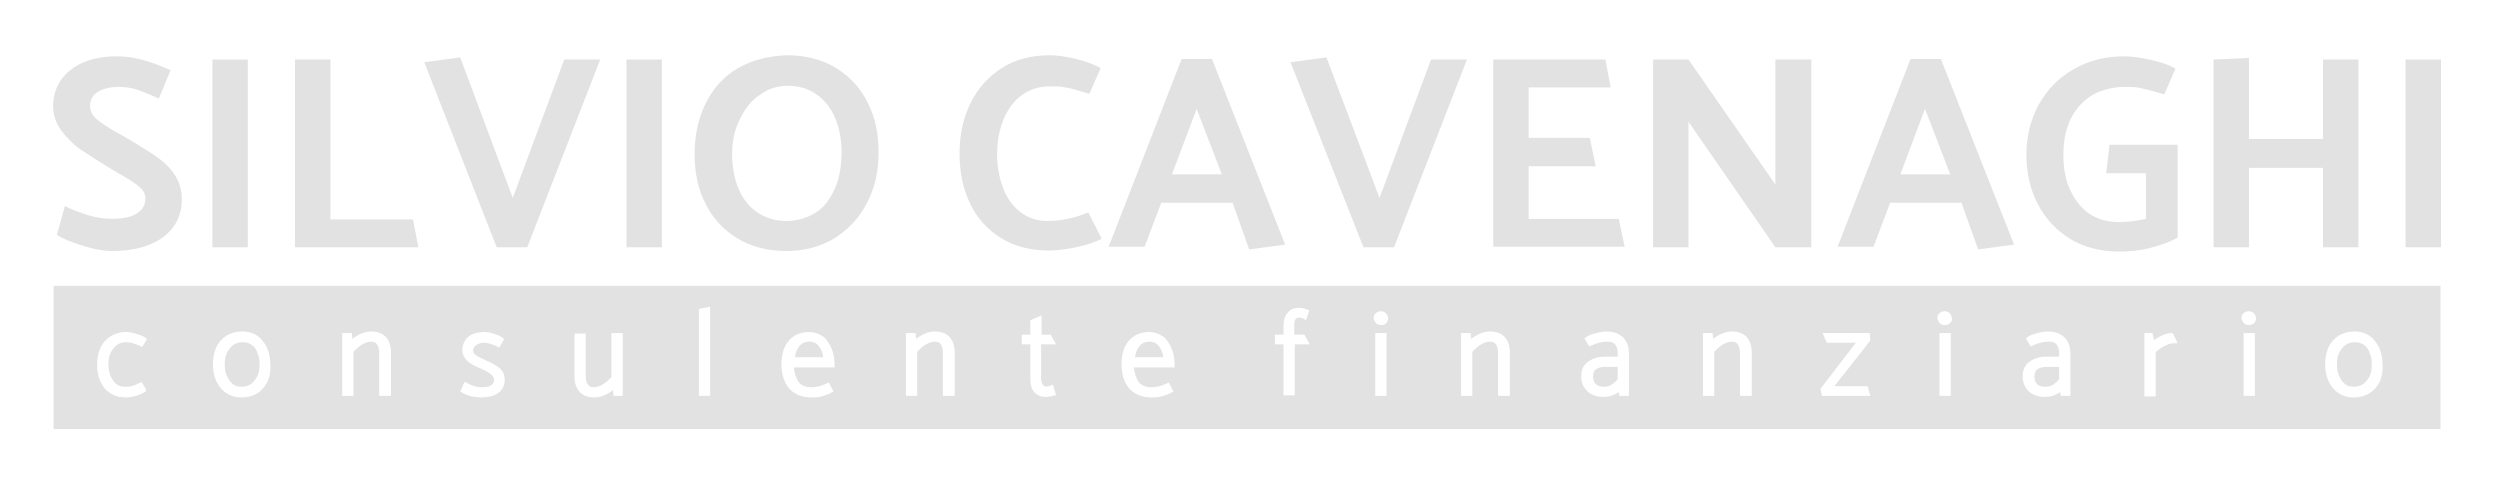 <?xml version="1.0" encoding="utf-8"?>
<!-- Generator: Adobe Illustrator 22.1.0, SVG Export Plug-In . SVG Version: 6.00 Build 0)  -->
<svg version="1.1" id="Objects" xmlns="http://www.w3.org/2000/svg" xmlns:xlink="http://www.w3.org/1999/xlink" x="0px" y="0px"
	 viewBox="0 0 466.1 91.1" style="enable-background:new 0 0 466.1 91.1;" xml:space="preserve">
<style type="text/css">
	.st0{fill:#E2E2E2;}
</style>
<path class="st0" d="M10.6,43.8l1.5-5.4c1.3,0.7,2.7,1.2,4.3,1.7c1.6,0.5,3.1,0.7,4.4,0.7c2.1,0,3.6-0.3,4.7-1
	c1.1-0.7,1.6-1.6,1.6-2.8c0-0.9-0.4-1.6-1.3-2.3c-0.8-0.7-2.1-1.5-3.9-2.5l-1.5-0.9c-2.3-1.4-4.1-2.6-5.5-3.5
	c-1.4-1-2.5-2.2-3.5-3.5c-1-1.4-1.5-2.9-1.5-4.5c0-1.8,0.5-3.4,1.4-4.8c1-1.4,2.3-2.5,4.1-3.3c1.8-0.8,3.9-1.2,6.5-1.2
	c2.9,0,6.2,0.9,9.9,2.6l-2.2,5.3c-1.4-0.7-2.7-1.2-3.8-1.6c-1.1-0.4-2.4-0.6-3.7-0.6c-1.5,0-2.8,0.3-3.8,0.9c-1,0.6-1.5,1.5-1.5,2.6
	c0,1,0.4,1.8,1.2,2.5c0.8,0.7,2,1.5,3.8,2.5l1.6,0.9l1.5,0.9c2,1.2,3.6,2.2,4.8,3.1c1.2,0.9,2.2,1.9,3,3.2c0.8,1.3,1.2,2.7,1.2,4.4
	c0,1.9-0.5,3.5-1.5,5c-1,1.4-2.5,2.6-4.5,3.4c-2,0.8-4.3,1.2-7.1,1.2c-1.4,0-3.2-0.3-5.4-1C13.4,45.2,11.7,44.5,10.6,43.8z"/>
<path class="st0" d="M39.6,46.1v-35h6.6v35H39.6z"/>
<path class="st0" d="M78,46.1H55v-35h6.6v29.8H77L78,46.1z"/>
<path class="st0" d="M95.6,36.9l9.6-25.8h6.7l-13.6,35h-5.7L79.1,11.6l6.7-0.9L95.6,36.9z"/>
<path class="st0" d="M116.8,46.1v-35h6.6v35H116.8z"/>
<path class="st0" d="M146.7,10.3c3.5,0,6.6,0.8,9.2,2.4c2.6,1.6,4.6,3.8,5.9,6.5c1.4,2.7,2,5.8,2,9.2c0,3.6-0.7,6.7-2.2,9.5
	c-1.4,2.8-3.5,4.9-6,6.5c-2.6,1.6-5.6,2.4-9,2.4c-3.5,0-6.6-0.8-9.2-2.4c-2.6-1.6-4.6-3.8-5.9-6.5c-1.4-2.7-2-5.8-2-9.2
	c0-3.5,0.7-6.7,2.1-9.5c1.4-2.8,3.4-5,6-6.5S143.4,10.4,146.7,10.3z M136.5,28.7c0,2.4,0.4,4.6,1.2,6.5c0.8,1.9,2,3.4,3.5,4.4
	c1.5,1,3.3,1.6,5.4,1.6c1.9,0,3.7-0.5,5.2-1.4c1.6-0.9,2.8-2.4,3.7-4.3c0.9-1.9,1.4-4.3,1.4-7.1c0-2.4-0.4-4.5-1.2-6.4
	c-0.8-1.9-2-3.4-3.5-4.4c-1.5-1.1-3.3-1.6-5.3-1.6c-1.9,0-3.6,0.5-5.1,1.6c-1.6,1-2.8,2.5-3.8,4.5C137,24,136.5,26.2,136.5,28.7z"/>
<path class="st0" d="M205.2,12.7l-2.1,4.8l-1.3-0.4c-1.3-0.4-2.4-0.7-3.2-0.8c-0.8-0.2-1.8-0.2-2.9-0.2c-1.9,0-3.5,0.5-5,1.5
	c-1.5,1-2.6,2.5-3.5,4.4c-0.8,1.9-1.3,4.2-1.3,6.7c0,2.3,0.4,4.4,1.1,6.3c0.7,1.9,1.8,3.4,3.2,4.5c1.4,1.1,3.1,1.7,5,1.7
	c2.5,0,5.1-0.5,7.7-1.6l2.5,4.9c-1.3,0.7-2.9,1.2-4.8,1.6c-1.9,0.4-3.6,0.6-5.1,0.6c-3.5,0-6.5-0.8-9-2.4c-2.5-1.6-4.4-3.7-5.7-6.5
	c-1.3-2.7-1.9-5.8-1.9-9.2c0-3.6,0.7-6.7,2.1-9.5c1.4-2.8,3.4-4.9,5.9-6.5c2.6-1.6,5.5-2.3,8.9-2.3c1.2,0,2.7,0.2,4.5,0.6
	C202.2,11.4,203.8,11.9,205.2,12.7z"/>
<path class="st0" d="M226,11.1l13.6,34.5l-6.7,0.9l-3.1-8.7h-13.3l-3.1,8.2h-6.7l13.6-35H226z M223.1,20.3l-4.6,12.2h9.3L223.1,20.3
	z"/>
<path class="st0" d="M257.2,36.9l9.6-25.8h6.7l-13.6,35h-5.7l-13.6-34.5l6.7-0.9L257.2,36.9z"/>
<path class="st0" d="M278.4,46.1v-35h20.9l1,5.2H285v9.4h11.4l1.1,5.3H285v9.8h16.8l1.1,5.2H278.4z"/>
<path class="st0" d="M308.2,46.1v-35h6.6l16.2,23.3V11.1h6.7v35h-6.7l-16.2-23.4v23.4H308.2z"/>
<path class="st0" d="M361.9,11.1l13.6,34.5l-6.7,0.9l-3.1-8.7h-13.3l-3.1,8.2h-6.7l13.6-35H361.9z M358.9,20.3l-4.6,12.2h9.3
	L358.9,20.3z"/>
<path class="st0" d="M392.7,32.1l0.6-5.1h12.7v17.3c-1.4,0.8-3.1,1.4-5,1.9c-1.9,0.5-3.9,0.7-5.9,0.7c-3.5,0-6.6-0.8-9.2-2.4
	c-2.6-1.6-4.6-3.8-6-6.5c-1.4-2.7-2.1-5.8-2.1-9.1c0-3.5,0.8-6.6,2.3-9.4c1.6-2.8,3.7-5,6.5-6.6c2.8-1.6,5.9-2.4,9.4-2.4
	c1.3,0,2.8,0.2,4.7,0.6c1.9,0.4,3.5,0.9,4.9,1.7l-2.1,4.8c-1-0.3-1.4-0.4-1.4-0.4c-1.3-0.4-2.3-0.6-3.1-0.8
	c-0.8-0.2-1.7-0.2-2.9-0.2c-2.1,0-4,0.5-5.8,1.4c-1.7,1-3.1,2.4-4.1,4.3c-1,1.9-1.5,4.2-1.5,7c0,2.5,0.4,4.7,1.3,6.6
	c0.9,1.9,2.1,3.4,3.6,4.4c1.6,1,3.3,1.5,5.4,1.5c1.6,0,3.3-0.2,5.1-0.6v-8.5H392.7z"/>
<path class="st0" d="M433.1,46.1V31.3h-13.8v14.8h-6.6v-35l6.6-0.3v15.1h13.8V11.1h6.6v35H433.1z"/>
<path class="st0" d="M448.5,46.1v-35h6.6v35H448.5z"/>
<g>
	<path class="st0" d="M46.9,64.3c-0.5-0.4-1-0.5-1.7-0.5c-0.7,0-1.2,0.2-1.7,0.5c-0.5,0.4-0.9,0.9-1.2,1.5c-0.3,0.6-0.4,1.4-0.4,2.1
		c0,0.8,0.1,1.6,0.4,2.2c0.3,0.6,0.6,1.1,1.1,1.5c0.5,0.4,1,0.5,1.7,0.5c0.7,0,1.2-0.2,1.7-0.5c0.5-0.4,0.9-0.9,1.2-1.5
		c0.3-0.6,0.4-1.4,0.4-2.1c0-0.8-0.1-1.6-0.4-2.2C47.8,65.1,47.4,64.6,46.9,64.3z"/>
	<path class="st0" d="M214.3,63.7c-0.8,0-1.5,0.3-1.9,0.9c-0.4,0.5-0.7,1.2-0.8,2h5.3c-0.1-0.8-0.4-1.5-0.8-2
		C215.7,64,215.1,63.7,214.3,63.7z"/>
	<path class="st0" d="M150.9,63.7c-0.8,0-1.5,0.3-1.9,0.9c-0.4,0.5-0.7,1.2-0.8,2h5.3c-0.1-0.8-0.4-1.5-0.8-2
		C152.3,64,151.7,63.7,150.9,63.7z"/>
	<path class="st0" d="M379.8,68.9c-0.4,0.3-0.5,0.8-0.5,1.4c0,0.5,0.2,1,0.5,1.3c0.4,0.4,0.9,0.5,1.5,0.5c0.6,0,1.1-0.1,1.5-0.4
		c0.4-0.3,0.8-0.6,1.1-1v-2.3h-2.4C380.8,68.4,380.2,68.6,379.8,68.9z"/>
	<path class="st0" d="M10,53.3V80h445V53.3H10z M20.6,70.1c0.3,0.6,0.6,1.1,1.1,1.5c0.5,0.4,1,0.5,1.7,0.5c0.4,0,0.8,0,1.1-0.1
		c0.3-0.1,0.6-0.2,0.9-0.3c0.3-0.2,0.5-0.3,0.6-0.3l0.4-0.2l0.9,1.5L27,73.1c-0.5,0.3-1,0.5-1.7,0.7c-0.7,0.2-1.3,0.3-1.8,0.3
		c-1.7,0-3-0.6-4-1.7c-0.9-1.1-1.4-2.6-1.4-4.4c0-1.1,0.2-2.2,0.6-3.1c0.4-0.9,1.1-1.7,1.9-2.2c0.8-0.5,1.8-0.8,2.9-0.8
		c0.5,0,1.1,0.1,1.8,0.3c0.7,0.2,1.3,0.4,1.7,0.7l0.4,0.3l-0.9,1.5l-0.4-0.2c-0.5-0.2-0.9-0.4-1.3-0.5c-0.3-0.1-0.8-0.2-1.3-0.2
		c-0.7,0-1.2,0.2-1.7,0.5c-0.5,0.4-0.9,0.9-1.2,1.5c-0.3,0.6-0.4,1.4-0.4,2.1C20.2,68.7,20.4,69.5,20.6,70.1z M49.9,71.1
		c-0.4,0.9-1.1,1.7-1.9,2.2c-0.8,0.5-1.8,0.8-2.9,0.8c-1.7,0-3-0.6-4-1.8c-0.9-1.1-1.4-2.6-1.4-4.4c0-1.1,0.2-2.2,0.6-3.1
		c0.4-0.9,1.1-1.7,1.9-2.2c0.8-0.5,1.8-0.8,2.9-0.8h0c1.7,0,3,0.6,3.9,1.8c0.9,1.1,1.4,2.6,1.4,4.4C50.5,69.1,50.3,70.2,49.9,71.1z
		 M72.8,73.8h-2.1v-7.9c0-0.7-0.1-1.3-0.4-1.7c-0.1-0.1-0.3-0.5-1.1-0.5c-1,0-2.1,0.6-3.3,1.9v8.2h-2.1V62.1h1.8l0.1,1.1
		c0.3-0.3,0.7-0.5,1.2-0.8c0.8-0.4,1.5-0.6,2.3-0.6c1.2,0,2.2,0.4,2.8,1.1c0.6,0.7,0.9,1.7,0.9,2.9V73.8z M89.7,74.1
		c-0.5,0-1.1-0.1-1.8-0.2c-0.7-0.2-1.3-0.4-1.7-0.7l-0.4-0.2l0.8-1.8l0.5,0.2c0.5,0.3,1,0.5,1.4,0.6c0.4,0.1,0.8,0.2,1.3,0.2
		c0.8,0,1.4-0.1,1.8-0.4c0.4-0.3,0.5-0.6,0.5-1.1c0-0.6-0.9-1.3-2.5-2c-2.3-0.9-3.4-2-3.4-3.4c0-1,0.4-1.9,1.1-2.5
		c0.7-0.6,1.8-0.9,3-0.9c0.5,0,1.1,0.1,1.7,0.3c0.6,0.2,1.2,0.4,1.6,0.7l0.4,0.3l-0.9,1.6l-0.4-0.2c-0.5-0.2-0.9-0.4-1.3-0.5
		c-0.3-0.1-0.7-0.2-1.2-0.2c-0.6,0-1.1,0.2-1.5,0.5c-0.3,0.3-0.5,0.6-0.5,1c0,0.3,0.2,0.6,0.5,0.8c0.4,0.3,1.1,0.6,1.9,1
		c1,0.4,1.9,0.9,2.5,1.4c0.7,0.6,1,1.3,1,2.2C94.1,72.2,93.3,74.1,89.7,74.1z M116.2,73.8h-1.8l-0.1-1.1c-0.3,0.3-0.7,0.5-1.2,0.8
		c-0.8,0.4-1.5,0.6-2.3,0.6c-1.2,0-2.2-0.4-2.8-1.1c-0.6-0.7-0.9-1.7-0.9-2.9v-7.9h2.1V70c0,0.7,0.1,1.3,0.4,1.7
		c0.1,0.1,0.3,0.5,1.1,0.5c1,0,2.1-0.6,3.3-1.9v-8.2h2.1V73.8z M132.4,73.8h-2.1V57.6l2.1-0.4V73.8z M155.7,68.5H148
		c0.1,1,0.4,1.9,0.8,2.6c0.5,0.7,1.3,1.1,2.4,1.1c0.7,0,1.2-0.1,1.6-0.2c0.4-0.1,0.9-0.3,1.3-0.5l0.4-0.2l0.9,1.7l-0.4,0.2
		c-0.5,0.3-1.1,0.5-1.8,0.7c-0.7,0.2-1.3,0.2-1.9,0.2c-1.8,0-3.2-0.6-4.2-1.7c-0.9-1.1-1.4-2.6-1.4-4.5c0-1.8,0.4-3.2,1.3-4.3
		c0.9-1.1,2.2-1.7,3.9-1.7c0.9,0,1.7,0.3,2.5,0.8c0.7,0.5,1.2,1.3,1.6,2.2c0.4,0.9,0.6,1.9,0.6,3.1V68.5z M177.9,73.8h-2.1v-7.9
		c0-0.7-0.1-1.3-0.4-1.7c-0.1-0.1-0.3-0.5-1.1-0.5c-1,0-2.1,0.6-3.3,1.9v8.2h-2.1V62.1h1.8l0.1,1.1c0.3-0.3,0.7-0.5,1.2-0.8
		c0.8-0.4,1.5-0.6,2.3-0.6c1.2,0,2.2,0.4,2.8,1.1c0.6,0.7,0.9,1.7,0.9,2.9V73.8z M196.4,73.8c0,0-0.2,0.1-0.5,0.1
		c-0.4,0.1-0.7,0.1-1,0.1c-0.9,0-1.5-0.3-2.1-0.9c-0.5-0.6-0.7-1.4-0.7-2.4v-6.5h-1.6v-1.8h1.6v-2.7l2.1-0.9v3.6h1.7l1,1.8h-2.8v6.3
		c0,0.5,0.1,0.9,0.3,1.2c0.3,0.4,0.8,0.5,1.4,0.2l0.5-0.2l0.6,2H196.4z M219.1,68.5h-7.7c0.1,1,0.4,1.9,0.8,2.6
		c0.5,0.7,1.3,1.1,2.4,1.1c0.7,0,1.2-0.1,1.6-0.2c0.4-0.1,0.9-0.3,1.3-0.5l0.4-0.2l0.9,1.7l-0.4,0.2c-0.5,0.3-1.1,0.5-1.8,0.7
		c-0.7,0.2-1.3,0.2-1.9,0.2c-1.8,0-3.2-0.6-4.2-1.7c-0.9-1.1-1.4-2.6-1.4-4.5c0-1.8,0.4-3.2,1.3-4.3c0.9-1.1,2.2-1.7,3.9-1.7
		c0.9,0,1.7,0.3,2.5,0.8c0.7,0.5,1.2,1.3,1.6,2.2c0.4,0.9,0.6,1.9,0.6,3.1V68.5z M243.2,62.4l1,1.8h-2.8v9.5h-2.1v-9.5h-1.6v-1.8
		h1.6v-1.5c0-1.1,0.2-1.9,0.7-2.5c0.5-0.7,1.2-1,2.1-1c0.5,0,1.1,0.1,1.6,0.3l0.4,0.2l-0.6,1.8l-0.5-0.3c0,0-0.1,0-0.3-0.1
		c-0.2,0-0.3-0.1-0.4-0.1c-0.5,0-1,0.2-1,1.3v1.9H243.2z M258.5,73.8h-2.1V62.1h2.1V73.8z M258.5,60.2c-0.3,0.3-0.6,0.4-1,0.4
		c-0.4,0-0.7-0.1-1-0.4c-0.2-0.3-0.4-0.6-0.4-0.9s0.1-0.7,0.4-0.9c0.5-0.5,1.4-0.5,1.9,0c0.3,0.3,0.4,0.6,0.4,1
		C258.8,59.6,258.7,59.9,258.5,60.2z M281.4,73.8h-2.1v-7.9c0-0.7-0.1-1.3-0.4-1.7c-0.1-0.1-0.3-0.5-1.1-0.5c-1,0-2.1,0.6-3.3,1.9
		v8.2h-2.1V62.1h1.8l0.1,1.1c0.3-0.3,0.7-0.5,1.2-0.8c0.8-0.4,1.5-0.6,2.3-0.6c1.2,0,2.2,0.4,2.8,1.1c0.6,0.7,0.9,1.7,0.9,2.9V73.8z
		 M303.7,73.8h-1.8l-0.1-0.7c-0.3,0.2-0.6,0.4-0.9,0.5c-0.6,0.3-1.3,0.4-2,0.4c-1.3,0-2.3-0.4-3-1.1c-0.7-0.7-1.1-1.6-1.1-2.7
		c0-1.2,0.4-2.1,1.2-2.7c0.8-0.6,1.8-1,3.1-1h2.5v-0.8c0-0.7-0.2-1.1-0.5-1.5c-0.3-0.4-0.8-0.5-1.5-0.5c-0.6,0-1.1,0.1-1.5,0.2
		c-0.4,0.1-0.9,0.3-1.4,0.5l-0.4,0.2l-0.9-1.5l0.4-0.3c0.4-0.3,1-0.5,1.8-0.7c0.7-0.2,1.4-0.3,1.9-0.3c1.3,0,2.4,0.4,3.1,1.1
		c0.7,0.7,1.1,1.7,1.1,2.9V73.8z M326.5,73.8h-2.1v-7.9c0-0.7-0.1-1.3-0.4-1.7c-0.1-0.1-0.3-0.5-1.1-0.5c-1,0-2.1,0.6-3.3,1.9v8.2
		h-2.1V62.1h1.8l0.1,1.1c0.3-0.3,0.7-0.5,1.2-0.8c0.8-0.4,1.5-0.6,2.3-0.6c1.2,0,2.2,0.4,2.8,1.1c0.6,0.7,0.9,1.7,0.9,2.9V73.8z
		 M339.7,73.8l-0.3-1.3l6.6-8.6h-5.4l-0.8-1.8h8.8l0.1,1.4L342,72h6.2l0.5,1.8H339.7z M363.7,73.8h-2.1V62.1h2.1V73.8z M363.6,60.2
		c-0.3,0.3-0.6,0.4-1,0.4c-0.4,0-0.7-0.1-1-0.4c-0.2-0.3-0.4-0.6-0.4-0.9s0.1-0.7,0.4-0.9c0.5-0.5,1.4-0.5,1.9,0
		c0.3,0.3,0.4,0.6,0.4,1C364,59.6,363.9,59.9,363.6,60.2z M386,73.8h-1.8l-0.1-0.7c-0.3,0.2-0.6,0.4-0.9,0.5c-0.6,0.3-1.3,0.4-2,0.4
		c-1.3,0-2.3-0.4-3-1.1c-0.7-0.7-1.1-1.6-1.1-2.7c0-1.2,0.4-2.1,1.2-2.7c0.8-0.6,1.8-1,3.1-1h2.5v-0.8c0-0.7-0.2-1.1-0.5-1.5
		c-0.3-0.4-0.8-0.5-1.5-0.5c-0.6,0-1.1,0.1-1.5,0.2c-0.4,0.1-0.9,0.3-1.4,0.5l-0.4,0.2l-0.9-1.5l0.4-0.3c0.4-0.3,1-0.5,1.8-0.7
		c0.7-0.2,1.4-0.3,1.9-0.3c1.3,0,2.4,0.4,3.1,1.1c0.7,0.7,1.1,1.7,1.1,2.9V73.8z M405.2,64c-0.5,0-1.1,0.2-1.8,0.6
		c-0.6,0.3-1.1,0.7-1.5,1.1v8.2h-2.1V62.1h1.5l0.3,1.3c0.4-0.3,0.8-0.5,1.2-0.7c0.7-0.4,1.4-0.6,2-0.6h0.3L406,64H405.2z
		 M420.4,73.8h-2.1V62.1h2.1V73.8z M420.3,60.2c-0.3,0.3-0.6,0.4-1,0.4c-0.4,0-0.7-0.1-1-0.4c-0.2-0.3-0.4-0.6-0.4-0.9
		s0.1-0.7,0.4-0.9c0.5-0.5,1.4-0.5,1.9,0c0.3,0.3,0.4,0.6,0.4,1C420.7,59.6,420.5,59.9,420.3,60.2z M443.7,71.1
		c-0.4,0.9-1.1,1.7-1.9,2.2c-0.8,0.5-1.8,0.8-2.9,0.8c-1.7,0-3-0.6-4-1.8c-0.9-1.1-1.4-2.6-1.4-4.4c0-1.1,0.2-2.2,0.6-3.1
		c0.4-0.9,1.1-1.7,1.9-2.2c0.8-0.5,1.8-0.8,2.9-0.8c1.7,0,3,0.6,3.9,1.8c0.9,1.1,1.4,2.6,1.4,4.4C444.3,69.1,444.1,70.2,443.7,71.1z
		"/>
	<path class="st0" d="M297.5,68.9c-0.4,0.3-0.5,0.8-0.5,1.4c0,0.5,0.2,1,0.5,1.3c0.4,0.4,0.9,0.5,1.5,0.5c0.6,0,1.1-0.1,1.5-0.4
		c0.4-0.3,0.8-0.6,1.1-1v-2.3h-2.4C298.4,68.4,297.9,68.6,297.5,68.9z"/>
	<path class="st0" d="M440.7,64.3c-0.5-0.4-1-0.5-1.7-0.5c-0.7,0-1.2,0.2-1.7,0.5c-0.5,0.4-0.9,0.9-1.2,1.5
		c-0.3,0.6-0.4,1.4-0.4,2.1c0,0.8,0.1,1.6,0.4,2.2c0.3,0.6,0.6,1.1,1.1,1.5c0.5,0.4,1,0.5,1.7,0.5c0.7,0,1.2-0.2,1.7-0.5
		c0.5-0.4,0.9-0.9,1.2-1.5c0.3-0.6,0.4-1.4,0.4-2.1c0-0.8-0.1-1.6-0.4-2.2C441.6,65.1,441.2,64.6,440.7,64.3z"/>
</g>
</svg>
